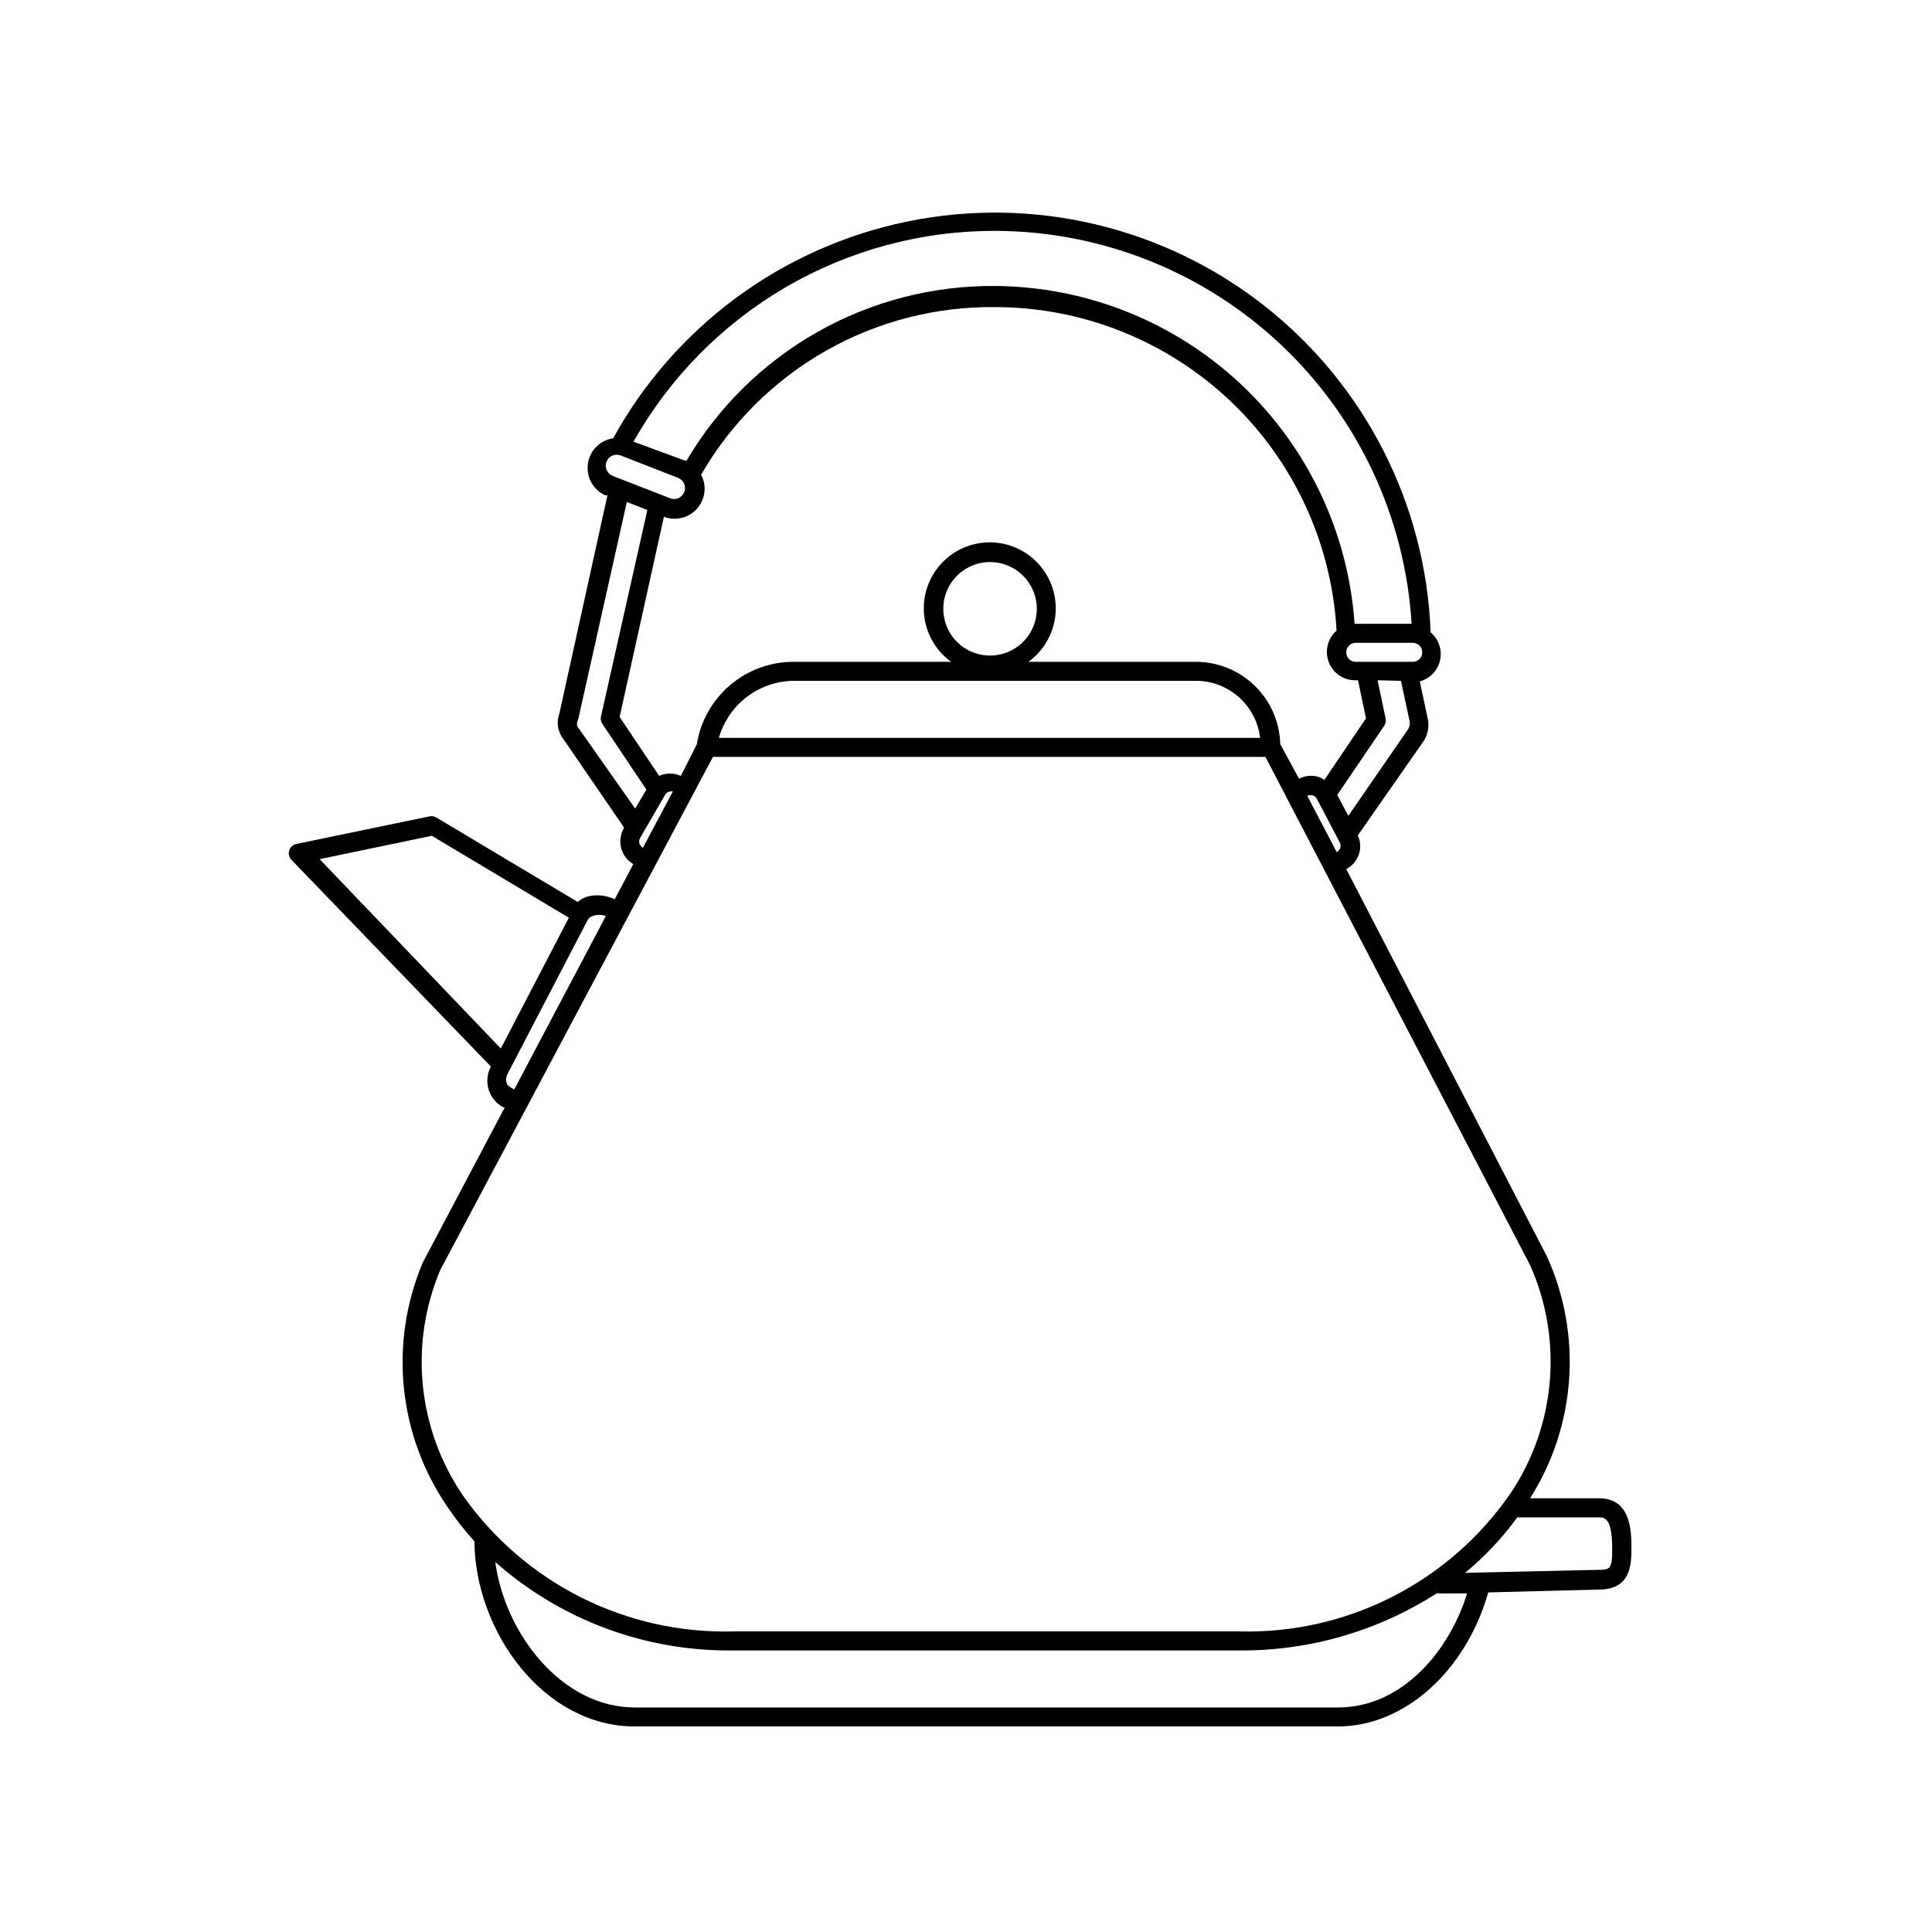 <?xml version="1.0" encoding="UTF-8"?>
<!-- Uploaded to: SVG Repo, www.svgrepo.com, Generator: SVG Repo Mixer Tools -->
<svg fill="#000000" width="800px" height="800px" version="1.1" viewBox="144 144 512 512" xmlns="http://www.w3.org/2000/svg">
 <g>
  <path d="m274.05 426.75c-2.027 3.898-0.52 8.699 3.375 10.73h1.16l1.16-2.215 0.957-2.367c-0.707-0.352-2.117-0.957-2.367-1.715h-0.004c-0.289-0.711-0.289-1.504 0-2.215l0.957-1.863 20.453-39.297c0.754-1.41 3.578-1.762 5.039-0.906l1.16-2.215 0.957-2.367v-0.004c-2.215-1.051-4.719-1.316-7.106-0.758-0.992 0.305-1.918 0.801-2.719 1.461l-37.434-22.371v0.004c-0.543-0.328-1.191-0.434-1.812-0.305l-35.266 7.305c-0.91 0.184-1.645 0.844-1.918 1.727-0.273 0.883-0.039 1.848 0.605 2.508l52.801 54.715zm-45.344-55.066 29.727-6.195 36.324 21.715-18.035 34.66z"/>
  <path d="m567.82 541.07h-18.336c12.203-19.238 13.891-43.336 4.481-64.086l-53.199-102.68c3.254-1.664 4.609-5.602 3.07-8.918l17.582-25.191h0.004c1.098-1.867 1.402-4.098 0.855-6.195l-2.016-9.422c2.699-0.727 4.773-2.898 5.375-5.629 0.605-2.731-0.359-5.57-2.504-7.371-1.258-33.895-17.352-65.527-44.008-86.5-26.66-20.977-61.188-29.176-94.43-22.422-33.242 6.75-61.836 27.773-78.199 57.484-3.484 0.527-6.211 3.277-6.699 6.769-0.488 3.488 1.375 6.883 4.582 8.344h0.605l-12.746 57.84c-0.855 2.277-0.453 4.84 1.059 6.75l16.02 23.375v0.305c-1.906 3.312-0.781 7.543 2.519 9.473l-55.773 105.55c-9.008 21.254-6.578 45.633 6.449 64.688 2.172 3.246 4.582 6.328 7.207 9.223 0.199 23.879 18.336 49.07 42.469 49.07h186.41c17.531 0 33.855-14.609 39.801-35.52l29.422-0.754c8.516-0.051 8.516-6.902 8.516-11.035 0-4.133 0-13.148-8.516-13.148zm-77.383-186.16c0.93-0.48 2.078-0.121 2.566 0.809l6.047 11.539v-0.004c0.48 0.934 0.121 2.078-0.805 2.57zm-95.473-44.738c-2.309-5.445-0.445-11.762 4.445-15.082 4.894-3.324 11.449-2.731 15.664 1.422 4.215 4.148 4.906 10.695 1.656 15.637-3.25 4.941-9.535 6.898-15.016 4.676-3.047-1.227-5.481-3.621-6.75-6.652zm66.504 14.258c4.098 0.129 8.02 1.727 11.043 4.5 3.023 2.773 4.949 6.539 5.43 10.617h-143.43c1.219-4.258 3.758-8.02 7.254-10.734 3.496-2.719 7.766-4.254 12.191-4.383zm21.816 16.777h-0.004c-0.141-5.742-2.484-11.207-6.543-15.27-4.062-4.062-9.531-6.402-15.27-6.543h-44.941c4.023-2.902 6.625-7.379 7.156-12.312 0.527-4.934-1.062-9.859-4.379-13.551-3.316-3.691-8.043-5.801-13.004-5.801s-9.691 2.109-13.008 5.801c-3.312 3.691-4.906 8.617-4.375 13.551s3.129 9.41 7.156 12.312h-42.223c-6.098 0.102-11.965 2.348-16.574 6.348-4.606 3.996-7.656 9.492-8.613 15.516l-4.234 8.363c-1.824-0.828-3.918-0.828-5.742 0l-10.48-15.617 11.738-53.051c3.016 1.145 6.426 0.359 8.633-1.992 2.207-2.352 2.777-5.805 1.445-8.738l-0.25-0.352-0.004-0.004c7.883-13.68 19.266-25.016 32.984-32.836 13.715-7.816 29.27-11.84 45.059-11.648 23.168 0.043 45.438 8.949 62.246 24.895 16.809 15.945 26.875 37.719 28.137 60.852-2.363 2.074-3.184 5.398-2.059 8.332 1.121 2.934 3.953 4.856 7.098 4.82h0.656l2.117 10.078-11.035 16.324-0.004-0.004c-0.438-0.309-0.91-0.559-1.41-0.758-1.75-0.562-3.656-0.402-5.289 0.457zm31.988-16.777 2.215 10.328h0.004c0.227 0.832 0.117 1.719-0.305 2.469l-15.867 22.977-2.926-5.543 12.445-18.34c0.383-0.578 0.512-1.289 0.352-1.965l-2.117-10.078zm3.125-5.039h-15.113v0.004c-1.395 0-2.519-1.129-2.519-2.519s1.125-2.519 2.519-2.519h15.113c1.391 0 2.519 1.129 2.519 2.519s-1.129 2.519-2.519 2.519zm-110.54-114.21c28.164 0.102 55.238 10.922 75.711 30.266 20.477 19.344 32.82 45.758 34.52 73.871h-15.113c-1.664-24.176-12.398-46.836-30.055-63.434-17.656-16.602-40.93-25.922-65.164-26.094-16.504-0.148-32.754 4.055-47.117 12.184-14.363 8.125-26.332 19.895-34.703 34.117h-0.352l-13.703-5.039c9.586-17.004 23.531-31.145 40.402-40.965 16.867-9.824 36.051-14.969 55.574-14.906zm-103.13 61.16c0.285-0.723 0.848-1.301 1.562-1.609 0.727-0.312 1.543-0.312 2.269 0l15.113 5.894c1.5 0.586 2.246 2.273 1.66 3.777-0.285 0.723-0.844 1.305-1.559 1.613-0.727 0.297-1.543 0.297-2.269 0l-15.113-5.894c-1.5-0.586-2.246-2.277-1.664-3.781zm-7.457 70.535c-0.352-0.453-0.605-0.906 0-2.418l12.848-57.434 5.441 2.117-12.293 54.711c-0.156 0.676-0.027 1.387 0.355 1.965l11.688 17.434-2.973 5.039zm17.082 31.789c-0.441-0.25-0.766-0.672-0.898-1.16-0.133-0.492-0.062-1.016 0.191-1.457l6.602-11.387c0.418-0.719 1.254-1.086 2.066-0.906l-7.961 14.961zm-53.707 111.95 72.297-136.03h146.41l70.082 134.57c8.836 19.676 6.93 42.512-5.039 60.457-16.246 23.68-43.391 37.508-72.094 36.727h-133.86c-28.402 0.777-55.312-12.703-71.691-35.922-12.066-17.602-14.363-40.129-6.098-59.801zm237.95 115.88h-186.41c-19.094 0-34.309-19.246-36.93-38.543 17.406 15.41 39.938 23.766 63.18 23.43h133.86c19.074 0.176 37.762-5.371 53.652-15.922-4.484 1.008 1.812 0.805 1.812 0.805h5.039c-4.531 14.812-16.926 30.23-34.207 30.23zm69.172-36.477-35.52 0.805 0.004 0.004c5.215-4.305 9.871-9.246 13.852-14.715h21.664c1.762 0 3.477 0.656 3.477 8.262 0.051 5.394-0.602 5.644-3.477 5.644z"/>
 </g>
</svg>